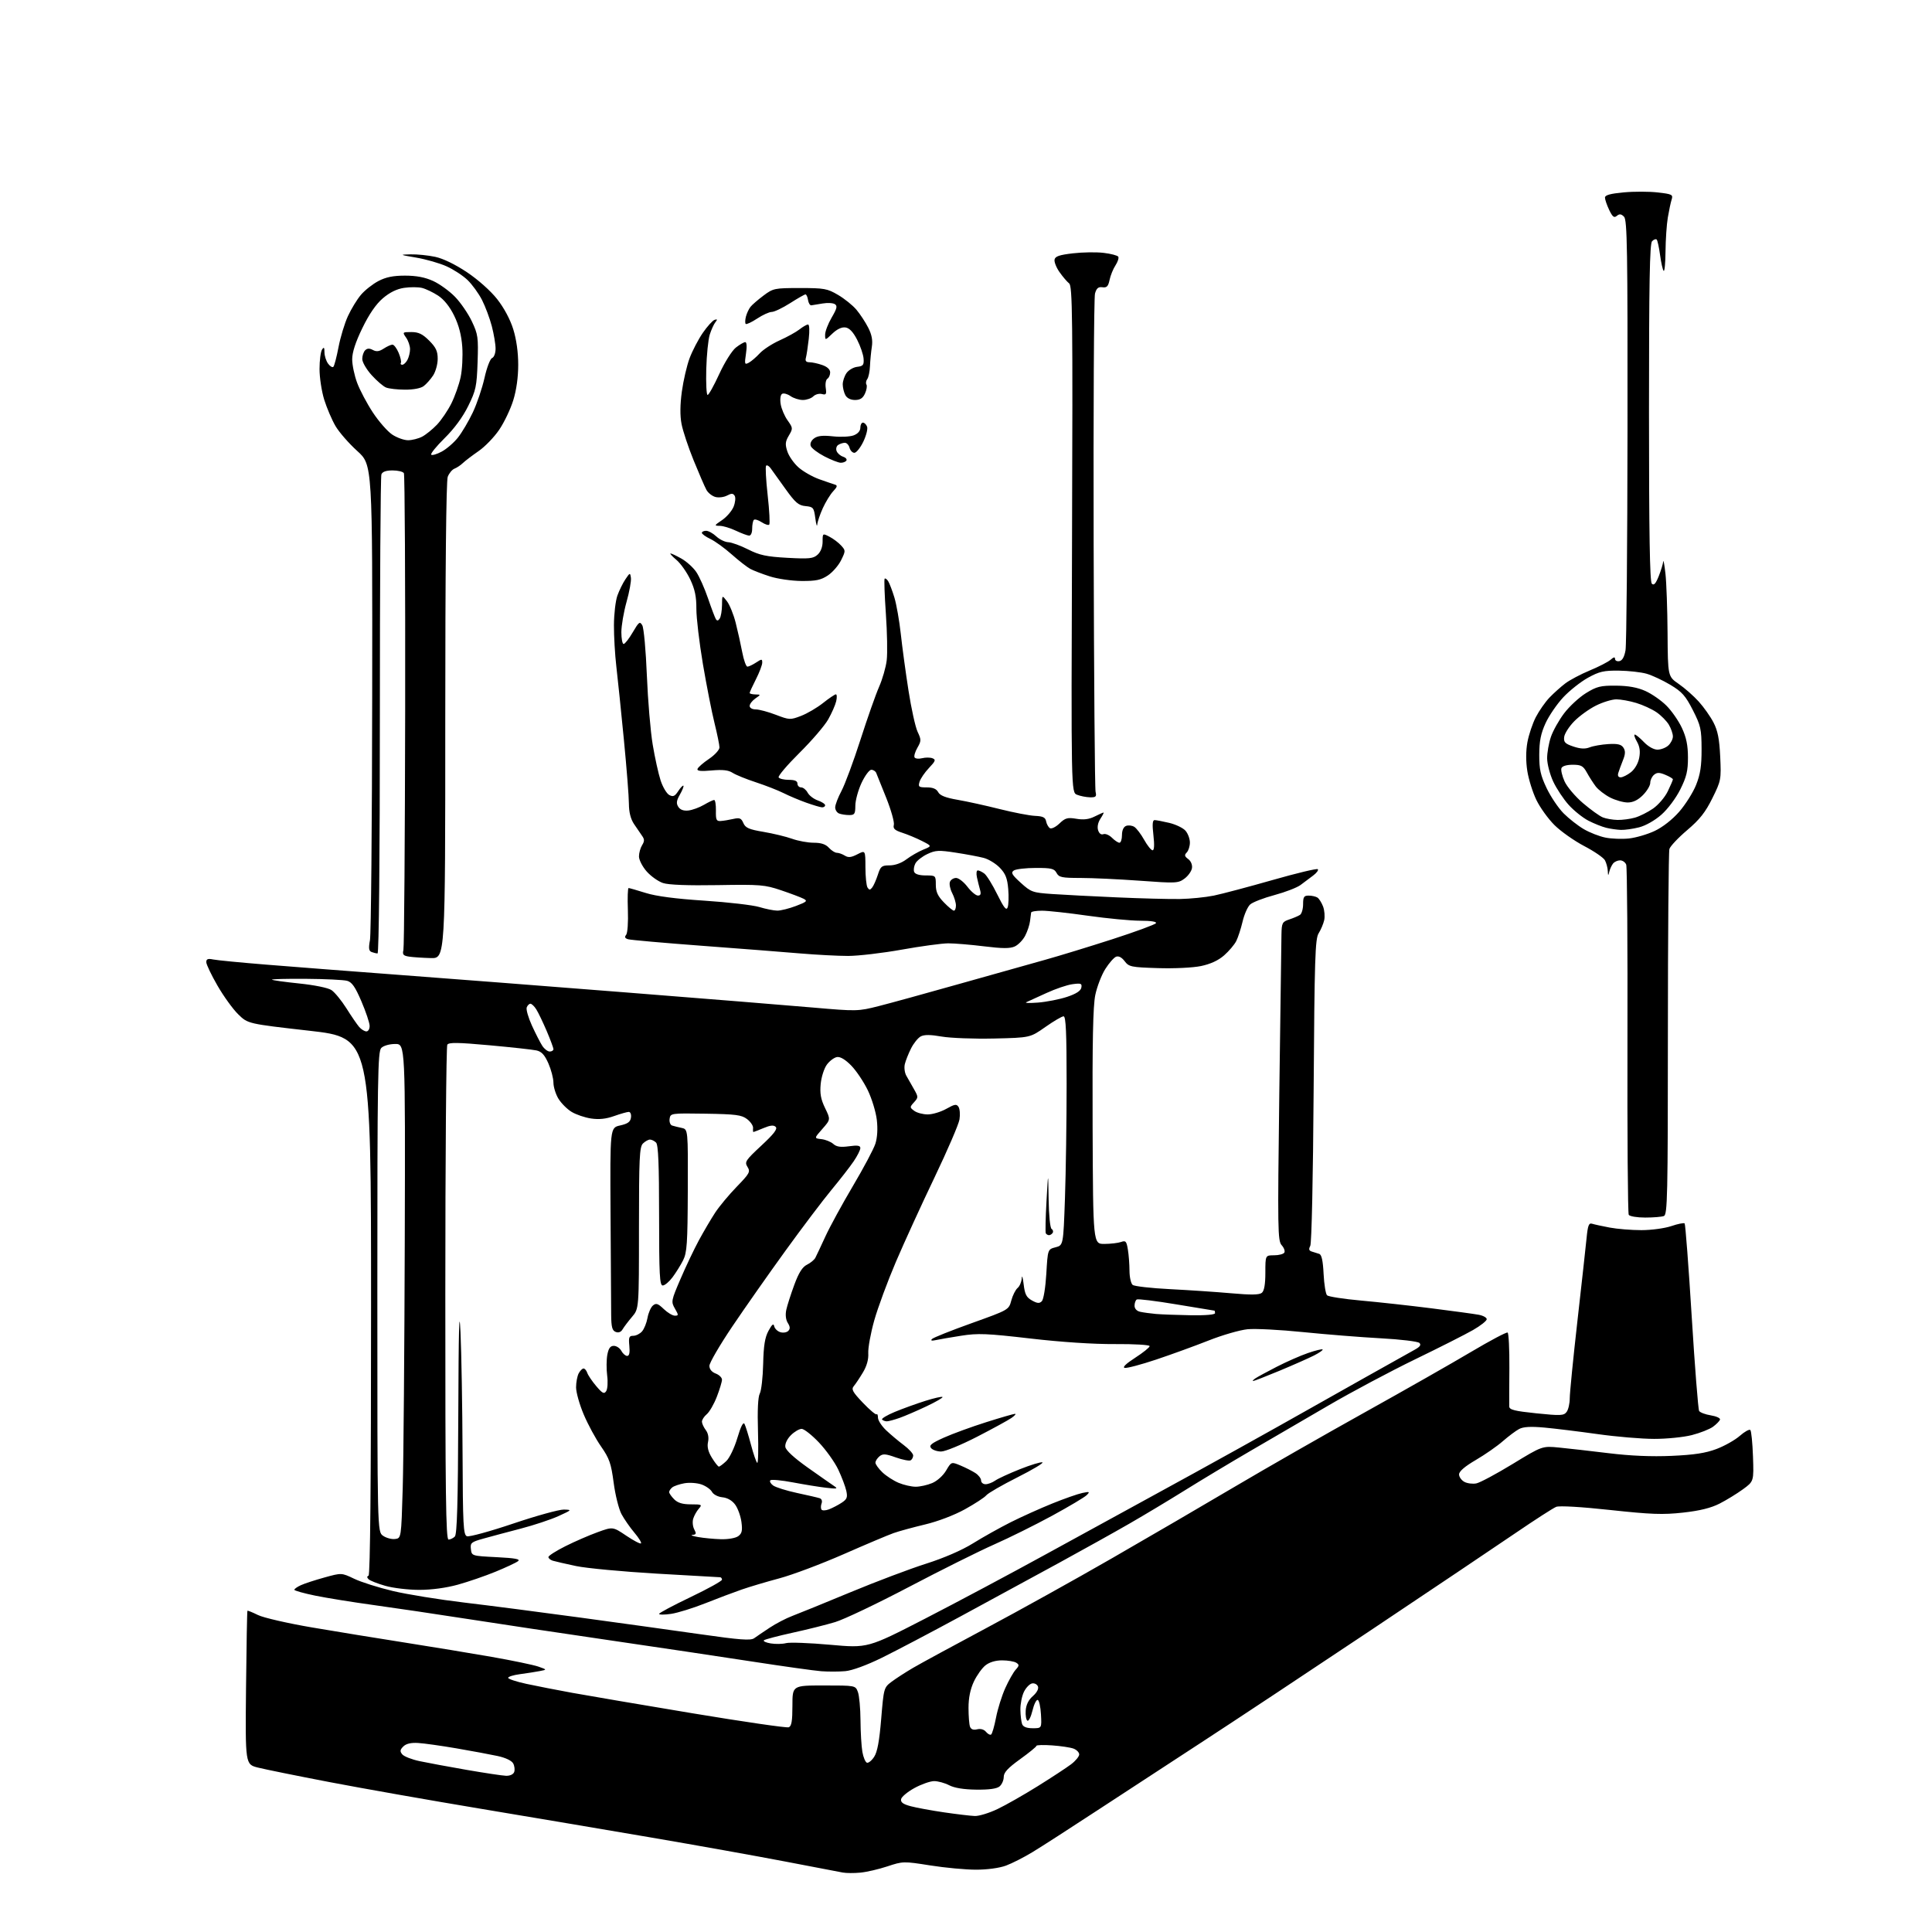 <?xml version="1.0" encoding="UTF-8" standalone="no"?>
<svg 
  version="1.1" 
  xmlns="http://www.w3.org/2000/svg" 
  xmlns:xlink="http://www.w3.org/1999/xlink" 
  xmlns:svg="http://www.w3.org/2000/svg"
  xmlns:rdf="http://www.w3.org/1999/02/22-rdf-syntax-ns#"
  xmlns:cc="http://creativecommons.org/ns#"
  xmlns:dc="http://purl.org/dc/elements/1.1/"
  viewBox="0 0 768 768"
  width="768"
  height="768"
>
<style>svg {background-color: white; }</style>"
<path stroke="none" fill="black" fill-rule="evenodd" d="M342.00,744.40C339.52,744.64 336.38,744.62 335.00,744.36C333.62,744.10 323.27,742.12 312.00,739.96C300.73,737.80 276.88,733.52 259.00,730.47C241.12,727.41 210.30,722.21 190.50,718.91C170.70,715.61 143.93,710.89 131.00,708.41C118.07,705.93 105.25,703.33 102.50,702.63C97.50,701.36 97.50,701.36 97.80,670.96C97.97,654.24 98.22,640.45 98.36,640.31C98.50,640.17 100.38,640.93 102.55,642.00C104.72,643.07 114.38,645.29 124.00,646.93C133.62,648.57 150.28,651.28 161.00,652.96C171.72,654.64 187.24,657.20 195.48,658.64C203.72,660.09 212.05,661.82 213.98,662.49C217.50,663.72 217.50,663.72 214.50,664.29C212.85,664.61 209.36,665.15 206.75,665.50C204.14,665.84 202.00,666.50 202.00,666.96C202.00,667.42 205.26,668.50 209.25,669.36C213.24,670.22 221.45,671.83 227.50,672.93C233.55,674.03 255.06,677.69 275.29,681.06C295.53,684.42 312.74,686.93 313.54,686.62C314.65,686.20 315.00,684.14 315.00,678.03C315.00,670.00 315.00,670.00 327.52,670.00C340.05,670.00 340.05,670.00 341.02,672.57C341.56,673.98 342.03,679.04 342.06,683.82C342.09,688.59 342.43,694.26 342.81,696.42C343.19,698.57 344.01,700.50 344.61,700.70C345.22,700.91 346.52,699.86 347.49,698.37C348.76,696.44 349.56,692.09 350.29,683.26C351.30,671.06 351.36,670.83 354.41,668.53C356.11,667.25 359.97,664.75 362.99,662.98C366.02,661.21 379.07,654.12 391.99,647.23C404.92,640.34 427.43,627.84 442.00,619.45C456.57,611.06 478.66,598.19 491.07,590.85C503.49,583.51 526.59,570.30 542.40,561.50C558.22,552.70 577.31,541.84 584.83,537.37C592.35,532.91 598.86,529.46 599.30,529.71C599.73,529.97 600.05,536.32 600.00,543.84C599.94,551.35 599.92,558.22 599.95,559.10C599.99,560.40 602.05,560.92 610.75,561.82C620.39,562.81 621.63,562.75 622.75,561.27C623.44,560.36 624.00,557.92 624.00,555.85C624.00,553.78 625.36,540.03 627.03,525.29C628.70,510.56 630.34,495.68 630.68,492.23C631.18,487.09 631.58,486.05 632.90,486.46C633.78,486.74 636.92,487.42 639.89,487.98C642.85,488.54 648.51,489.00 652.46,489.00C656.44,489.00 661.75,488.28 664.38,487.39C666.98,486.50 669.36,486.03 669.67,486.33C669.97,486.64 671.24,503.29 672.48,523.33C673.72,543.37 675.05,560.27 675.43,560.88C675.81,561.49 677.91,562.28 680.10,562.63C682.29,562.98 683.92,563.74 683.73,564.32C683.53,564.90 682.28,566.18 680.94,567.16C679.60,568.14 675.82,569.63 672.54,570.47C669.26,571.31 662.51,571.99 657.54,571.98C652.57,571.98 642.42,571.12 635.00,570.07C627.58,569.03 618.07,567.86 613.88,567.48C608.49,566.99 605.56,567.16 603.88,568.05C602.57,568.74 599.65,570.93 597.39,572.90C595.13,574.88 590.29,578.25 586.64,580.38C582.28,582.93 580.00,584.89 580.00,586.10C580.00,587.10 580.95,588.44 582.12,589.07C583.29,589.69 585.43,589.96 586.87,589.67C588.32,589.39 594.80,585.91 601.29,581.96C613.07,574.77 613.07,574.77 619.79,575.43C623.48,575.79 632.35,576.80 639.50,577.67C648.15,578.73 656.51,579.08 664.50,578.73C673.44,578.33 677.99,577.64 682.33,576.00C685.54,574.79 689.72,572.43 691.62,570.76C693.51,569.10 695.39,568.06 695.78,568.45C696.18,568.84 696.65,573.59 696.84,579.01C697.18,588.85 697.18,588.85 692.84,592.02C690.45,593.76 686.28,596.32 683.57,597.70C680.14,599.45 675.70,600.55 669.07,601.28C661.02,602.17 656.42,602.01 640.12,600.25C628.52,598.99 619.88,598.49 618.62,598.99C617.45,599.45 610.20,604.12 602.50,609.37C594.80,614.62 568.70,632.15 544.50,648.32C520.30,664.48 490.60,684.15 478.50,692.03C466.40,699.90 447.50,712.24 436.50,719.46C425.50,726.68 413.74,734.25 410.36,736.29C406.98,738.34 402.26,740.74 399.86,741.62C397.29,742.57 392.43,743.23 388.00,743.23C383.88,743.23 375.67,742.47 369.76,741.53C359.21,739.86 358.90,739.87 352.76,741.91C349.32,743.05 344.48,744.17 342.00,744.40zM387.50,721.89C389.15,721.95 393.20,720.71 396.50,719.14C399.80,717.57 407.00,713.47 412.50,710.04C418.00,706.61 423.96,702.70 425.75,701.35C427.54,700.00 429.00,698.23 429.00,697.42C429.00,696.61 427.99,695.57 426.75,695.10C425.51,694.64 421.69,694.06 418.25,693.82C414.81,693.57 412.00,693.66 412.00,694.00C412.00,694.35 409.07,696.74 405.50,699.31C400.63,702.82 399.00,704.59 399.00,706.37C399.00,707.68 398.25,709.37 397.34,710.13C396.24,711.05 393.17,711.47 388.09,711.41C383.12,711.35 379.40,710.75 377.30,709.66C375.54,708.75 372.84,708.01 371.30,708.02C369.76,708.04 366.26,709.27 363.51,710.77C360.77,712.27 358.38,714.26 358.20,715.19C357.96,716.44 358.97,717.18 361.98,717.99C364.24,718.60 370.23,719.70 375.29,720.44C380.36,721.18 385.85,721.83 387.50,721.89zM201.14,705.90C202.69,705.96 204.04,705.35 204.39,704.43C204.72,703.56 204.55,702.03 204.01,701.01C203.40,699.88 201.00,698.73 197.76,698.03C194.87,697.41 187.53,696.04 181.46,695.00C175.39,693.96 168.52,692.99 166.19,692.86C163.34,692.69 161.43,693.14 160.32,694.25C158.99,695.58 158.91,696.19 159.91,697.39C160.60,698.22 163.71,699.43 166.83,700.09C169.95,700.75 178.35,702.31 185.50,703.55C192.65,704.79 199.69,705.85 201.14,705.90zM393.98,689.51C394.39,689.26 395.27,686.23 395.94,682.77C396.60,679.32 398.26,674.04 399.62,671.03C400.98,668.02 402.84,664.73 403.76,663.72C405.20,662.13 405.22,661.75 403.96,660.95C403.16,660.45 400.65,660.02 398.38,660.02C395.78,660.01 393.35,660.73 391.76,661.98C390.37,663.07 388.29,665.99 387.12,668.47C385.71,671.48 385.00,674.95 385.00,678.91C385.00,682.17 385.27,685.55 385.60,686.41C386.01,687.46 386.95,687.80 388.43,687.43C389.79,687.09 391.15,687.47 391.94,688.42C392.65,689.28 393.56,689.77 393.98,689.51zM410.52,687.00C414.10,687.00 414.10,687.00 413.80,681.49C413.63,678.46 413.05,675.87 412.50,675.74C411.95,675.61 411.01,677.52 410.42,680.00C409.82,682.48 408.92,684.27 408.42,684.00C407.91,683.73 407.60,681.92 407.73,680.00C407.89,677.67 408.84,675.74 410.58,674.22C412.17,672.83 412.96,671.33 412.60,670.39C412.27,669.55 411.22,669.00 410.26,669.19C409.30,669.37 407.85,670.87 407.04,672.51C406.23,674.16 405.59,677.35 405.62,679.62C405.66,681.88 405.97,684.47 406.31,685.37C406.73,686.46 408.13,687.00 410.52,687.00zM336.00,664.31C333.52,664.53 329.25,664.54 326.50,664.34C323.75,664.13 311.38,662.40 299.00,660.49C286.62,658.58 261.03,654.76 242.12,652.00C223.21,649.24 197.78,645.43 185.62,643.53C173.45,641.64 156.75,639.16 148.50,638.03C140.25,636.90 129.79,635.21 125.25,634.28C120.71,633.35 117.00,632.30 117.00,631.96C117.00,631.61 118.17,630.79 119.60,630.14C121.03,629.48 125.26,628.10 128.99,627.07C135.78,625.19 135.78,625.19 140.81,627.59C143.57,628.92 150.48,631.10 156.17,632.45C161.85,633.80 174.60,635.86 184.50,637.04C194.40,638.21 215.10,640.89 230.50,642.99C245.90,645.08 267.40,648.07 278.29,649.62C294.22,651.90 298.40,652.21 299.79,651.22C300.73,650.54 303.52,648.65 306.00,647.01C308.48,645.37 312.52,643.27 315.00,642.34C317.48,641.41 327.82,637.20 338.00,632.97C348.18,628.74 361.71,623.63 368.08,621.61C375.28,619.32 382.34,616.26 386.77,613.51C390.68,611.07 397.43,607.30 401.77,605.11C406.11,602.93 413.56,599.58 418.32,597.66C423.09,595.73 428.45,593.85 430.24,593.48C433.15,592.87 433.34,592.96 432.00,594.32C431.18,595.16 424.99,598.84 418.26,602.51C411.53,606.17 401.12,611.34 395.11,613.99C389.11,616.65 373.92,624.22 361.35,630.82C348.78,637.43 335.57,643.72 332.00,644.80C328.43,645.88 320.77,647.79 315.00,649.05C309.23,650.32 304.14,651.66 303.69,652.03C303.25,652.41 304.46,652.97 306.39,653.29C308.31,653.60 311.05,653.55 312.47,653.17C313.89,652.79 321.78,653.08 330.00,653.82C344.95,655.16 344.95,655.16 367.73,643.44C380.25,637.00 401.75,625.54 415.50,617.99C429.25,610.45 448.15,600.10 457.50,595.00C466.85,589.91 482.60,581.24 492.50,575.73C502.40,570.23 514.10,563.68 518.50,561.18C522.90,558.68 533.92,552.47 543.00,547.38C552.08,542.28 560.81,537.40 562.41,536.51C564.48,535.37 565.01,534.61 564.24,533.84C563.65,533.25 556.71,532.41 548.83,531.99C540.95,531.56 527.08,530.45 518.00,529.53C508.93,528.60 499.00,528.09 495.95,528.39C492.89,528.69 485.92,530.70 480.45,532.87C474.98,535.03 465.60,538.44 459.60,540.45C453.61,542.45 447.98,543.94 447.10,543.76C446.08,543.55 447.60,542.08 451.25,539.73C454.41,537.69 457.00,535.61 457.00,535.11C457.00,534.60 450.95,534.24 443.25,534.29C434.73,534.35 421.93,533.51 409.60,532.08C392.27,530.07 388.71,529.93 382.10,530.97C377.92,531.62 373.38,532.41 372.00,532.71C370.33,533.07 369.83,532.92 370.50,532.26C371.05,531.71 378.14,528.88 386.25,525.98C401.01,520.69 401.01,520.69 402.01,516.96C402.56,514.91 403.69,512.68 404.51,511.99C405.33,511.31 406.07,509.57 406.16,508.13C406.24,506.68 406.58,507.74 406.91,510.47C407.39,514.52 408.00,515.72 410.21,516.95C412.34,518.14 413.19,518.21 414.14,517.26C414.83,516.57 415.60,511.85 415.93,506.33C416.50,496.62 416.50,496.62 419.59,495.82C422.68,495.02 422.68,495.02 423.34,476.26C423.70,465.94 424.00,445.46 424.00,430.75C424.00,410.53 423.71,404.00 422.79,404.00C422.13,404.00 418.87,405.91 415.54,408.25C409.50,412.50 409.50,412.50 395.10,412.83C387.18,413.01 377.84,412.65 374.34,412.05C369.83,411.26 367.41,411.25 365.99,412.00C364.90,412.59 363.17,414.74 362.15,416.78C361.12,418.83 360.01,421.63 359.68,423.01C359.35,424.40 359.62,426.48 360.29,427.63C360.96,428.79 362.32,431.19 363.32,432.96C365.08,436.07 365.08,436.25 363.34,438.18C361.59,440.11 361.59,440.23 363.45,441.59C364.51,442.37 366.92,443.00 368.80,443.00C370.69,443.00 374.00,442.00 376.17,440.78C379.54,438.89 380.25,438.78 381.04,440.03C381.55,440.84 381.72,443.07 381.41,445.00C381.10,446.93 376.64,457.27 371.51,468.00C366.37,478.73 359.46,493.83 356.15,501.56C352.85,509.29 348.97,519.78 347.53,524.88C346.10,529.98 345.03,535.84 345.15,537.91C345.30,540.38 344.57,543.00 343.02,545.58C341.73,547.74 340.10,550.18 339.40,551.00C338.34,552.27 338.92,553.33 343.02,557.63C345.71,560.45 348.16,562.51 348.45,562.21C348.75,561.91 349.00,562.53 349.01,563.58C349.02,564.64 350.48,566.88 352.26,568.57C354.04,570.26 357.19,572.90 359.25,574.44C361.31,575.98 363.00,577.83 363.00,578.56C363.00,579.29 362.56,580.15 362.02,580.49C361.48,580.82 358.82,580.31 356.11,579.35C352.00,577.88 350.93,577.82 349.59,578.92C348.72,579.65 348.00,580.78 348.00,581.44C348.00,582.09 349.24,583.81 350.75,585.26C352.26,586.71 355.17,588.59 357.22,589.45C359.26,590.30 362.31,591.00 364.00,591.00C365.69,591.00 368.63,590.35 370.54,589.55C372.53,588.72 374.90,586.59 376.09,584.57C378.17,581.04 378.17,581.04 381.84,582.57C383.85,583.41 386.51,584.76 387.75,585.57C388.99,586.38 390.00,587.71 390.00,588.52C390.00,589.34 390.80,590.00 391.78,590.00C392.76,590.00 394.49,589.35 395.62,588.55C396.76,587.75 401.20,585.71 405.48,584.01C409.75,582.31 413.76,581.09 414.38,581.31C415.00,581.52 410.53,584.20 404.45,587.26C398.37,590.32 392.80,593.53 392.08,594.40C391.36,595.28 387.51,597.78 383.54,599.98C379.30,602.32 372.78,604.80 367.72,606.00C362.99,607.13 357.37,608.66 355.23,609.42C353.09,610.17 344.13,613.96 335.32,617.83C326.50,621.70 315.06,626.00 309.90,627.39C304.73,628.77 297.94,630.79 294.81,631.88C291.68,632.96 285.16,635.42 280.31,637.35C275.47,639.27 269.36,641.16 266.75,641.54C264.14,641.92 262.00,641.92 262.00,641.54C262.00,641.17 267.62,638.17 274.50,634.88C281.38,631.59 287.00,628.48 287.00,627.95C287.00,627.43 286.66,626.99 286.25,626.98C285.84,626.97 274.48,626.32 261.00,625.54C247.53,624.75 233.12,623.40 229.00,622.53C224.88,621.66 220.71,620.70 219.75,620.41C218.79,620.11 218.00,619.45 218.00,618.95C218.00,618.44 221.04,616.50 224.75,614.64C228.46,612.78 234.23,610.27 237.56,609.07C243.61,606.87 243.61,606.87 248.95,610.46C251.88,612.44 254.52,613.81 254.81,613.52C255.10,613.23 253.92,611.31 252.17,609.25C250.43,607.19 248.13,603.88 247.06,601.90C245.99,599.92 244.58,594.30 243.94,589.40C242.92,581.70 242.24,579.76 238.93,575.00C236.82,571.98 233.72,566.26 232.05,562.30C230.37,558.35 229.00,553.48 229.00,551.49C229.00,549.50 229.47,547.00 230.04,545.93C230.60,544.87 231.47,544.00 231.97,544.00C232.46,544.00 233.13,544.79 233.45,545.75C233.78,546.71 235.38,549.08 237.01,551.00C239.48,553.91 240.14,554.25 240.97,553.00C241.52,552.17 241.70,549.39 241.36,546.80C241.03,544.22 241.06,540.51 241.42,538.55C241.91,535.95 242.60,535.00 244.01,535.00C245.07,535.00 246.41,535.90 247.00,537.00C247.59,538.10 248.63,539.00 249.31,539.00C250.16,539.00 250.43,537.72 250.17,535.00C249.84,531.57 250.07,531.00 251.74,531.00C252.81,531.00 254.38,530.21 255.22,529.25C256.06,528.29 257.04,525.86 257.40,523.85C257.76,521.84 258.73,519.64 259.56,518.95C260.81,517.91 261.55,518.15 263.84,520.35C265.36,521.81 267.35,523.00 268.26,523.00C269.78,523.00 269.79,522.79 268.29,520.18C266.72,517.45 266.80,517.04 270.50,508.43C272.60,503.52 275.91,496.57 277.84,493.00C279.78,489.43 282.69,484.48 284.32,482.00C285.95,479.52 289.79,474.91 292.87,471.74C298.00,466.45 298.35,465.80 297.14,463.86C295.92,461.90 296.33,461.27 302.64,455.40C307.61,450.79 309.17,448.77 308.36,447.96C307.56,447.16 306.24,447.29 303.51,448.43C301.44,449.29 299.64,450.00 299.49,450.00C299.34,450.00 299.28,449.28 299.36,448.39C299.44,447.51 298.36,445.91 296.96,444.85C294.78,443.19 292.50,442.90 280.46,442.71C266.66,442.50 266.50,442.53 266.18,444.75C266.00,445.99 266.45,447.19 267.18,447.42C267.91,447.65 269.62,448.08 271.00,448.37C273.50,448.92 273.50,448.92 273.41,473.21C273.33,494.37 273.08,497.95 271.54,501.00C270.56,502.93 268.67,505.96 267.33,507.75C265.99,509.54 264.25,511.00 263.45,511.00C262.22,511.00 262.00,506.81 262.00,483.20C262.00,462.91 261.68,455.08 260.80,454.20C260.14,453.54 259.05,453.00 258.37,453.00C257.70,453.00 256.44,453.71 255.57,454.57C254.21,455.93 254.00,460.39 254.00,488.19C254.00,520.24 254.00,520.24 251.25,523.46C249.74,525.24 248.05,527.47 247.50,528.41C246.85,529.53 245.88,529.90 244.75,529.46C243.36,528.92 242.99,527.54 242.95,522.64C242.92,519.26 242.81,501.15 242.70,482.39C242.50,448.28 242.50,448.28 246.50,447.39C249.55,446.71 250.58,445.97 250.82,444.25C251.00,443.00 250.61,442.00 249.95,442.00C249.30,442.00 246.68,442.74 244.12,443.65C240.89,444.80 238.11,445.09 234.96,444.62C232.47,444.25 228.98,443.06 227.21,441.98C225.43,440.90 223.09,438.55 221.99,436.76C220.90,434.97 220.01,432.09 220.00,430.38C220.00,428.66 219.09,425.21 217.99,422.70C216.48,419.30 215.28,418.00 213.24,417.56C211.73,417.23 203.32,416.31 194.54,415.51C182.01,414.37 178.42,414.32 177.81,415.28C177.38,415.95 177.02,460.49 177.02,514.25C177.00,593.80 177.24,612.00 178.30,612.00C179.01,612.00 180.14,611.46 180.80,610.80C181.69,609.91 182.05,597.50 182.18,562.05C182.30,528.37 182.56,518.88 183.05,529.50C183.43,537.75 183.80,559.25 183.87,577.28C183.99,606.43 184.18,610.13 185.61,610.68C186.50,611.02 194.77,608.76 203.99,605.65C213.21,602.54 222.27,600.04 224.12,600.08C227.44,600.16 227.39,600.21 222.00,602.67C218.97,604.05 212.22,606.29 207.00,607.65C201.78,609.01 195.11,610.79 192.19,611.61C187.30,612.97 186.90,613.31 187.19,615.80C187.50,618.49 187.53,618.50 197.41,619.00C204.87,619.38 206.97,619.77 205.91,620.60C205.14,621.20 201.12,623.08 196.98,624.78C192.85,626.48 186.11,628.79 182.00,629.93C177.37,631.21 171.55,632.00 166.67,632.00C162.35,632.00 156.26,631.28 153.15,630.39C150.04,629.50 147.05,628.32 146.50,627.76C145.83,627.09 145.83,626.62 146.50,626.37C147.16,626.12 147.50,589.50 147.50,519.26C147.50,412.52 147.50,412.52 123.02,409.74C98.54,406.96 98.54,406.96 94.72,403.23C92.61,401.18 88.89,396.03 86.45,391.80C84.00,387.56 82.00,383.36 82.00,382.47C82.00,381.22 82.65,380.97 84.75,381.41C86.26,381.72 95.83,382.65 106.00,383.47C116.17,384.30 139.80,386.12 158.50,387.52C177.20,388.92 217.93,392.06 249.00,394.52C280.07,396.97 313.47,399.67 323.22,400.52C340.56,402.03 341.11,402.01 349.22,399.96C353.77,398.81 368.30,394.81 381.50,391.08C394.70,387.35 409.97,383.06 415.44,381.54C420.91,380.02 432.92,376.34 442.14,373.37C451.36,370.39 459.18,367.52 459.51,366.98C459.89,366.38 457.50,366.00 453.28,366.00C449.52,366.00 440.16,365.11 432.47,364.02C424.79,362.92 416.59,362.02 414.25,362.02C411.91,362.01 409.95,362.34 409.89,362.75C409.82,363.16 409.63,364.70 409.45,366.17C409.28,367.64 408.41,370.25 407.52,371.97C406.63,373.68 404.77,375.60 403.39,376.23C401.49,377.10 398.50,377.08 391.19,376.18C385.86,375.52 379.45,374.99 376.95,374.99C374.44,375.00 366.12,376.12 358.45,377.50C350.78,378.87 341.20,379.99 337.17,380.00C333.14,380.00 324.59,379.55 318.17,379.01C311.75,378.46 294.12,377.09 279.00,375.96C263.88,374.83 250.69,373.66 249.70,373.37C248.41,372.99 248.19,372.48 248.90,371.62C249.47,370.93 249.77,366.59 249.59,361.70C249.41,356.92 249.55,353.01 249.88,353.01C250.22,353.02 253.29,353.90 256.70,354.97C260.83,356.27 268.62,357.29 280.04,358.03C289.46,358.65 299.27,359.79 301.84,360.56C304.40,361.34 307.62,361.98 309.00,361.99C310.38,361.99 313.72,361.16 316.42,360.13C320.73,358.49 321.11,358.13 319.42,357.26C318.37,356.72 314.35,355.20 310.50,353.90C303.98,351.70 302.25,351.56 285.26,351.85C273.45,352.05 265.80,351.76 263.56,351.02C261.66,350.39 258.73,348.31 257.05,346.40C255.37,344.49 254.00,341.81 254.00,340.45C254.00,339.09 254.56,337.08 255.24,335.98C256.23,334.39 256.23,333.64 255.23,332.25C254.54,331.29 253.08,329.15 251.99,327.50C250.68,325.52 250.01,322.80 250.00,319.50C250.00,316.75 249.10,305.27 248.00,294.00C246.91,282.73 245.56,269.68 245.01,265.00C244.46,260.32 244.03,252.90 244.05,248.50C244.07,244.10 244.69,238.82 245.42,236.76C246.16,234.70 247.59,231.78 248.62,230.26C250.42,227.59 250.49,227.57 250.80,229.71C250.98,230.92 250.20,235.23 249.06,239.27C247.93,243.32 247.00,248.74 247.00,251.31C247.00,253.89 247.41,256.00 247.90,256.00C248.40,256.00 250.04,253.91 251.53,251.35C253.99,247.15 254.36,246.89 255.33,248.60C255.93,249.65 256.74,258.60 257.14,268.50C257.54,278.40 258.58,290.77 259.46,296.00C260.33,301.23 261.75,307.64 262.61,310.26C263.47,312.88 265.01,315.47 266.05,316.03C267.57,316.84 268.25,316.55 269.60,314.49C270.52,313.08 271.45,312.12 271.67,312.33C271.88,312.55 271.26,314.13 270.28,315.85C268.89,318.28 268.75,319.35 269.64,320.73C270.39,321.90 271.74,322.39 273.64,322.19C275.21,322.01 277.99,321.00 279.81,319.94C281.63,318.87 283.46,318.00 283.89,318.00C284.32,318.00 284.63,319.91 284.59,322.25C284.51,325.91 284.78,326.48 286.50,326.36C287.60,326.29 289.85,325.92 291.50,325.54C294.02,324.97 294.66,325.23 295.50,327.18C296.32,329.09 297.73,329.71 303.50,330.68C307.35,331.33 312.47,332.57 314.88,333.43C317.28,334.29 321.15,335.00 323.47,335.00C326.42,335.00 328.23,335.60 329.50,337.00C330.50,338.10 331.92,339.00 332.67,339.00C333.42,339.00 334.84,339.51 335.83,340.12C337.21,340.99 338.35,340.87 340.81,339.60C344.00,337.95 344.00,337.95 344.02,344.72C344.02,348.45 344.40,352.08 344.85,352.80C345.53,353.86 345.86,353.86 346.71,352.80C347.28,352.08 348.28,349.81 348.95,347.75C350.04,344.36 350.49,344.00 353.64,344.00C355.78,344.00 358.37,343.07 360.32,341.59C362.07,340.27 365.07,338.54 367.00,337.75C370.50,336.33 370.50,336.33 366.50,334.30C364.30,333.18 360.77,331.71 358.66,331.03C355.65,330.05 354.93,329.38 355.32,327.90C355.59,326.86 354.24,322.07 352.33,317.25C350.41,312.44 348.60,307.94 348.31,307.25C348.02,306.56 347.14,306.00 346.35,306.00C345.56,306.00 343.81,308.36 342.46,311.25C341.12,314.14 340.02,318.19 340.01,320.25C340.00,323.55 339.71,324.00 337.58,324.00C336.25,324.00 334.45,323.73 333.58,323.39C332.71,323.06 332.00,321.96 332.00,320.95C332.00,319.93 333.13,316.97 334.52,314.37C335.90,311.76 339.29,302.63 342.04,294.07C344.79,285.50 348.13,276.02 349.46,273.00C350.79,269.98 352.15,265.25 352.48,262.50C352.82,259.75 352.67,251.43 352.15,244.00C351.63,236.57 351.41,230.29 351.66,230.03C351.91,229.77 352.54,230.22 353.06,231.03C353.58,231.84 354.69,234.75 355.53,237.50C356.36,240.25 357.51,246.78 358.08,252.00C358.65,257.23 360.02,267.35 361.14,274.50C362.25,281.65 363.88,289.03 364.76,290.90C366.24,294.03 366.24,294.52 364.68,297.24C363.75,298.85 363.25,300.59 363.56,301.09C363.87,301.60 365.22,301.73 366.56,301.40C367.90,301.06 369.75,301.07 370.66,301.42C372.09,301.97 371.89,302.53 369.28,305.28C367.60,307.05 365.92,309.51 365.54,310.75C364.93,312.79 365.20,313.00 368.40,313.00C370.84,313.00 372.24,313.58 372.94,314.89C373.66,316.24 375.90,317.12 380.73,317.95C384.45,318.59 391.97,320.25 397.44,321.63C402.91,323.00 409.21,324.22 411.43,324.32C414.60,324.46 415.56,324.93 415.85,326.50C416.06,327.60 416.74,328.82 417.36,329.21C417.97,329.60 419.68,328.76 421.15,327.35C423.46,325.14 424.37,324.89 427.89,325.48C430.75,325.97 432.90,325.70 435.13,324.58C436.88,323.71 438.47,323.00 438.68,323.00C438.88,323.00 438.32,324.10 437.44,325.45C436.46,326.94 436.10,328.73 436.51,330.02C436.92,331.33 437.73,331.93 438.61,331.60C439.40,331.29 440.94,331.94 442.02,333.02C443.11,334.11 444.45,335.00 445.00,335.00C445.55,335.00 446.00,333.64 446.00,331.97C446.00,330.08 446.62,328.70 447.64,328.31C448.54,327.96 450.00,328.13 450.89,328.68C451.77,329.23 453.55,331.55 454.82,333.84C456.10,336.13 457.61,338.00 458.17,338.00C458.83,338.00 458.95,335.88 458.50,332.00C458.00,327.73 458.14,326.00 458.96,326.00C459.59,326.00 462.23,326.50 464.81,327.11C467.39,327.73 470.29,329.12 471.25,330.22C472.21,331.32 473.00,333.43 473.00,334.91C473.00,336.39 472.44,338.17 471.75,338.87C470.75,339.88 470.86,340.40 472.33,341.49C473.40,342.28 474.02,343.76 473.83,345.07C473.65,346.30 472.32,348.18 470.87,349.25C468.37,351.11 467.51,351.16 453.10,350.10C444.77,349.50 434.16,349.00 429.51,349.00C422.09,349.00 420.94,348.76 420.00,347.00C419.08,345.28 417.92,345.00 411.71,345.02C407.75,345.02 403.82,345.49 403.00,346.04C401.76,346.89 402.23,347.72 405.78,350.94C409.85,354.63 410.47,354.85 418.28,355.39C422.80,355.70 434.38,356.30 444.00,356.72C453.62,357.15 464.88,357.44 469.00,357.37C473.12,357.30 479.20,356.69 482.50,356.02C485.80,355.34 496.31,352.55 505.85,349.83C515.39,347.10 523.49,345.16 523.85,345.52C524.21,345.88 523.38,347.01 522.00,348.04C520.62,349.07 518.38,350.76 517.00,351.79C515.62,352.83 510.96,354.63 506.63,355.80C502.29,356.96 497.94,358.65 496.96,359.54C495.97,360.43 494.61,363.49 493.95,366.33C493.28,369.17 492.14,372.67 491.42,374.10C490.69,375.53 488.53,378.08 486.61,379.77C484.30,381.80 481.19,383.23 477.41,384.02C474.17,384.69 466.75,385.05 460.28,384.84C449.62,384.51 448.75,384.32 447.06,382.08C445.93,380.58 444.67,379.91 443.67,380.30C442.80,380.63 440.86,382.84 439.37,385.20C437.88,387.57 436.09,392.20 435.40,395.50C434.48,399.90 434.20,413.93 434.33,448.00C434.52,494.50 434.52,494.50 439.01,494.48C441.48,494.47 444.45,494.12 445.62,493.71C447.48,493.04 447.81,493.41 448.35,496.73C448.70,498.80 448.98,502.58 448.99,505.13C449.00,507.67 449.56,510.21 450.25,510.77C450.94,511.32 457.57,512.08 465.00,512.45C472.43,512.83 483.39,513.56 489.36,514.09C497.34,514.80 500.59,514.75 501.61,513.91C502.55,513.13 503.00,510.52 503.00,505.88C503.00,499.00 503.00,499.00 506.44,499.00C508.33,499.00 510.18,498.52 510.54,497.94C510.90,497.35 510.43,496.03 509.49,494.99C507.91,493.25 507.85,488.93 508.54,434.81C508.95,402.74 509.34,374.25 509.40,371.50C509.49,366.87 509.72,366.43 512.50,365.50C514.15,364.95 516.06,364.14 516.75,363.69C517.44,363.25 518.00,361.33 518.00,359.44C518.00,356.53 518.35,356.00 520.25,356.02C521.49,356.02 523.03,356.37 523.69,356.79C524.34,357.20 525.35,358.80 525.94,360.34C526.52,361.88 526.72,364.35 526.38,365.82C526.04,367.29 525.05,369.62 524.18,371.00C522.79,373.19 522.54,380.90 522.19,433.50C521.96,468.20 521.40,494.24 520.85,495.26C520.16,496.56 520.32,497.16 521.46,497.51C522.31,497.78 523.62,498.19 524.39,498.43C525.36,498.72 525.89,501.09 526.15,506.39C526.36,510.54 526.98,514.37 527.52,514.90C528.06,515.43 534.12,516.37 541.00,516.99C547.88,517.61 560.48,518.99 569.00,520.07C577.52,521.15 585.96,522.30 587.75,522.63C589.54,522.95 591.00,523.75 591.00,524.40C591.00,525.05 588.55,526.99 585.55,528.71C582.56,530.43 572.19,535.68 562.50,540.37C552.82,545.07 537.38,553.28 528.20,558.63C519.01,563.97 504.98,572.15 497.00,576.80C489.02,581.45 477.32,588.49 471.00,592.43C464.68,596.37 454.77,602.32 449.00,605.64C443.23,608.97 430.62,615.99 421.00,621.25C411.38,626.50 393.82,636.04 382.00,642.45C370.18,648.86 356.00,656.31 350.50,659.01C344.47,661.97 338.71,664.07 336.00,664.31zM157.00,611.78C159.50,611.50 159.50,611.50 160.09,591.50C160.41,580.50 160.77,536.29 160.90,493.25C161.12,415.00 161.12,415.00 157.13,415.00C154.84,415.00 152.47,415.67 151.57,416.57C150.16,417.98 150.00,428.15 150.00,513.51C150.00,608.89 150.00,608.89 152.25,610.48C153.49,611.35 155.62,611.94 157.00,611.78zM286.56,611.86C289.44,611.94 292.41,611.42 293.46,610.65C294.94,609.57 295.19,608.46 294.73,604.99C294.41,602.62 293.28,599.51 292.22,598.09C291.02,596.46 289.13,595.38 287.15,595.19C285.37,595.01 283.58,594.08 283.02,593.04C282.48,592.03 280.60,590.71 278.84,590.09C277.08,589.48 274.03,589.27 272.07,589.62C270.11,589.97 267.94,590.71 267.25,591.25C266.56,591.80 266.00,592.64 266.00,593.12C266.00,593.61 266.90,594.90 268.00,596.00C269.43,597.43 271.33,598.00 274.65,598.00C279.01,598.00 279.21,598.11 277.77,599.75C276.93,600.71 275.93,602.50 275.56,603.71C275.19,604.93 275.38,606.84 275.98,607.96C276.88,609.65 276.76,610.02 275.29,610.14C274.30,610.22 275.30,610.61 277.50,611.00C279.70,611.39 283.78,611.78 286.56,611.86zM329.53,599.99C330.88,599.47 333.14,598.30 334.54,597.38C336.70,595.97 336.99,595.22 336.41,592.60C336.04,590.90 334.60,587.11 333.22,584.18C331.84,581.26 328.39,576.42 325.56,573.43C322.74,570.45 319.63,568.00 318.67,568.00C317.70,568.00 315.77,569.13 314.39,570.52C312.90,572.01 312.00,573.91 312.18,575.17C312.38,576.52 315.64,579.52 321.11,583.40C325.85,586.75 330.57,590.06 331.61,590.75C333.20,591.80 332.72,591.91 328.50,591.42C325.75,591.11 319.78,590.14 315.23,589.28C310.67,588.42 306.62,588.04 306.23,588.44C305.83,588.84 306.32,589.76 307.33,590.50C308.33,591.23 312.61,592.57 316.83,593.48C321.05,594.38 325.11,595.32 325.85,595.57C326.62,595.82 326.94,596.70 326.60,597.60C326.27,598.47 326.24,599.57 326.53,600.05C326.84,600.54 328.15,600.51 329.53,599.99zM285.77,583.00C286.10,583.00 287.42,582.02 288.70,580.81C290.00,579.59 291.94,575.55 293.11,571.62C294.49,566.98 295.46,565.10 295.96,566.05C296.38,566.85 297.53,570.56 298.52,574.29C299.51,578.02 300.63,581.27 301.01,581.51C301.39,581.74 301.53,576.11 301.31,568.98C301.05,560.62 301.31,555.29 302.03,553.95C302.64,552.80 303.25,547.51 303.37,542.18C303.54,534.88 304.06,531.64 305.50,529.00C306.89,526.43 307.50,525.95 307.76,527.20C307.96,528.14 309.04,529.20 310.16,529.55C311.28,529.91 312.71,529.69 313.33,529.07C314.16,528.24 314.12,527.42 313.16,525.89C312.36,524.60 312.14,522.64 312.56,520.67C312.94,518.92 314.37,514.46 315.74,510.75C317.52,505.92 318.96,503.64 320.77,502.75C322.17,502.06 323.67,500.82 324.11,500.00C324.54,499.18 326.34,495.35 328.11,491.50C329.88,487.65 334.79,478.65 339.02,471.50C343.26,464.35 347.28,456.78 347.97,454.67C348.75,452.25 348.97,448.74 348.55,445.17C348.19,442.05 346.58,436.77 344.98,433.43C343.37,430.09 340.42,425.68 338.42,423.62C336.10,421.23 334.06,420.00 332.75,420.19C331.62,420.36 329.81,421.70 328.71,423.18C327.61,424.66 326.51,428.09 326.24,430.86C325.87,434.70 326.28,436.94 327.97,440.45C330.19,445.02 330.19,445.02 326.90,448.76C323.60,452.50 323.60,452.50 326.55,452.83C328.17,453.02 330.28,453.87 331.23,454.72C332.52,455.88 334.13,456.12 337.48,455.66C340.90,455.19 342.00,455.36 342.00,456.38C342.00,457.12 340.82,459.47 339.37,461.61C337.92,463.75 333.94,468.88 330.52,473.00C327.11,477.12 318.88,488.00 312.24,497.18C305.60,506.35 296.08,519.91 291.08,527.33C286.09,534.74 282.00,541.76 282.00,542.93C282.00,544.27 282.92,545.40 284.50,546.00C285.88,546.52 287.00,547.62 287.00,548.44C287.00,549.26 286.08,552.31 284.96,555.21C283.84,558.12 282.04,561.25 280.96,562.16C279.88,563.07 279.01,564.42 279.03,565.16C279.05,565.90 279.74,567.39 280.56,568.48C281.51,569.73 281.83,571.48 281.45,573.23C281.03,575.15 281.51,577.09 283.00,579.50C284.19,581.43 285.43,583.00 285.77,583.00zM374.13,577.00C372.54,577.00 370.74,576.39 370.12,575.64C369.21,574.55 370.22,573.73 375.24,571.47C378.68,569.93 386.23,567.17 392.00,565.35C397.77,563.52 402.94,562.03 403.47,562.02C404.01,562.01 403.39,562.74 402.10,563.64C400.81,564.55 394.64,567.92 388.39,571.14C382.13,574.36 375.72,577.00 374.13,577.00zM352.54,565.00C351.88,565.00 351.02,564.69 350.65,564.31C350.27,563.94 352.56,562.55 355.73,561.24C358.90,559.93 364.36,557.96 367.85,556.86C371.34,555.76 374.40,555.07 374.66,555.33C374.92,555.58 372.06,557.25 368.31,559.02C364.57,560.80 359.76,562.87 357.62,563.63C355.49,564.38 353.21,565.00 352.54,565.00zM498.13,548.98C497.79,548.98 498.18,548.51 499.00,547.94C499.82,547.38 503.65,545.30 507.50,543.32C511.35,541.34 516.94,538.88 519.91,537.86C522.89,536.83 525.52,536.19 525.76,536.43C526.00,536.67 524.46,537.75 522.34,538.83C520.21,539.91 514.04,542.64 508.62,544.90C503.20,547.15 498.48,548.99 498.13,548.98zM473.25,522.83C479.20,522.93 483.00,522.61 483.00,522.00C483.00,521.45 482.89,521.00 482.75,521.00C482.61,520.99 475.81,519.87 467.63,518.51C459.46,517.14 452.37,516.27 451.88,516.57C451.40,516.87 451.00,517.98 451.00,519.04C451.00,520.22 451.87,521.16 453.25,521.46C454.49,521.74 457.30,522.12 459.50,522.32C461.70,522.51 467.89,522.74 473.25,522.83zM417.00,491.00C416.51,491.00 415.94,490.66 415.72,490.25C415.50,489.84 415.63,484.10 416.00,477.50C416.67,465.50 416.67,465.50 416.84,476.69C416.93,483.01 417.44,488.16 418.02,488.51C418.58,488.86 418.77,489.56 418.46,490.07C418.14,490.58 417.49,491.00 417.00,491.00zM653.98,484.00C650.75,484.00 647.82,483.51 647.45,482.91C647.08,482.32 646.85,451.14 646.94,413.63C647.03,376.12 646.81,344.66 646.45,343.72C646.08,342.77 644.99,342.00 644.02,342.00C643.04,342.00 641.79,342.56 641.23,343.25C640.67,343.94 639.99,345.40 639.72,346.50C639.29,348.27 639.22,348.23 639.12,346.18C639.05,344.91 638.55,343.02 637.99,341.98C637.44,340.95 633.72,338.40 629.74,336.32C625.76,334.23 620.45,330.49 617.94,328.00C615.43,325.51 612.19,321.01 610.73,317.99C609.27,314.97 607.65,309.79 607.13,306.49C606.53,302.64 606.54,298.52 607.17,295.04C607.72,292.06 609.22,287.57 610.52,285.06C611.82,282.55 614.26,279.06 615.95,277.29C617.64,275.53 620.48,272.99 622.26,271.64C624.04,270.30 628.42,267.98 632.00,266.50C635.58,265.01 639.29,263.10 640.25,262.25C641.46,261.17 642.00,261.07 642.00,261.92C642.00,262.59 642.78,263.00 643.73,262.81C644.88,262.59 645.71,261.12 646.17,258.49C646.56,256.30 646.91,216.95 646.96,171.05C647.03,98.95 646.84,87.41 645.57,86.14C644.45,85.02 643.77,84.94 642.72,85.81C641.63,86.72 641.01,86.24 639.67,83.44C638.75,81.51 638.00,79.31 638.00,78.55C638.00,77.56 640.11,76.97 645.41,76.48C649.48,76.09 655.60,76.11 659.00,76.50C664.73,77.16 665.13,77.37 664.49,79.36C664.12,80.54 663.44,83.75 662.98,86.50C662.52,89.25 662.11,95.29 662.07,99.92C662.03,104.55 661.70,108.03 661.33,107.67C660.97,107.30 660.32,104.48 659.91,101.41C659.49,98.33 658.88,95.55 658.56,95.22C658.23,94.90 657.41,95.19 656.73,95.87C655.78,96.82 655.50,112.30 655.50,164.00C655.50,211.88 655.82,231.22 656.62,232.02C657.44,232.84 658.16,232.05 659.37,229.05C660.26,226.80 661.07,224.18 661.15,223.23C661.24,222.28 661.63,224.43 662.04,228.00C662.44,231.57 662.82,242.24 662.88,251.70C663.00,268.90 663.00,268.90 667.31,271.87C669.68,273.50 673.26,276.65 675.26,278.87C677.27,281.09 679.92,284.84 681.14,287.20C682.83,290.46 683.48,293.75 683.81,300.81C684.23,309.87 684.15,310.32 680.68,317.32C677.93,322.89 675.66,325.77 670.66,330.01C667.10,333.03 663.93,336.40 663.61,337.50C663.29,338.60 663.02,371.74 663.01,411.14C663.00,475.54 662.84,482.85 661.42,483.39C660.55,483.73 657.20,484.00 653.98,484.00zM218.52,418.00C219.34,418.00 220.00,417.58 220.00,417.07C220.00,416.55 218.79,413.29 217.31,409.82C215.82,406.34 213.97,402.49 213.19,401.25C212.41,400.01 211.36,399.00 210.85,399.00C210.35,399.00 209.69,399.66 209.38,400.46C209.07,401.26 210.01,404.53 211.46,407.71C212.92,410.89 214.77,414.51 215.58,415.75C216.39,416.99 217.71,418.00 218.52,418.00zM145.65,410.00C146.40,410.00 146.97,409.00 146.93,407.75C146.89,406.51 145.42,402.14 143.66,398.04C141.21,392.31 139.90,390.42 137.99,389.89C136.62,389.51 129.24,389.15 121.58,389.10C113.93,389.04 107.86,389.20 108.11,389.44C108.35,389.68 113.23,390.36 118.96,390.95C124.98,391.57 130.37,392.67 131.74,393.56C133.03,394.41 135.71,397.67 137.69,400.80C139.66,403.94 141.96,407.29 142.79,408.25C143.63,409.21 144.92,410.00 145.65,410.00zM412.64,398.54C416.02,398.27 421.20,397.25 424.14,396.28C427.76,395.08 429.61,393.89 429.85,392.60C430.16,390.94 429.73,390.77 426.33,391.23C424.20,391.51 419.54,393.10 415.98,394.74C412.41,396.39 408.82,398.02 408.00,398.38C407.18,398.73 409.26,398.80 412.64,398.54zM171.25,380.85C168.09,380.77 164.22,380.51 162.66,380.28C160.32,379.92 159.92,379.47 160.36,377.67C160.66,376.48 160.98,333.57 161.06,282.33C161.14,231.08 160.91,188.67 160.55,188.08C160.18,187.48 158.16,187.00 156.05,187.00C153.47,187.00 152.01,187.52 151.61,188.58C151.27,189.45 151.00,232.65 151.00,284.58C151.00,341.25 150.63,379.00 150.08,379.00C149.58,379.00 148.52,378.75 147.73,378.45C146.61,378.02 146.46,376.95 147.07,373.70C147.49,371.39 147.89,327.93 147.95,277.13C148.07,184.75 148.07,184.75 142.02,179.28C138.69,176.27 134.80,171.81 133.37,169.37C131.94,166.93 129.92,162.20 128.88,158.88C127.85,155.55 127.01,150.05 127.02,146.66C127.02,143.27 127.47,139.82 128.00,139.00C128.76,137.82 128.97,138.04 128.98,140.06C128.99,141.47 129.64,143.49 130.42,144.56C131.20,145.62 132.15,146.19 132.52,145.81C132.90,145.43 133.82,141.91 134.57,137.98C135.32,134.04 137.00,128.50 138.31,125.66C139.61,122.82 141.93,119.02 143.47,117.21C145.00,115.39 148.11,112.94 150.38,111.74C153.38,110.16 156.27,109.57 161.00,109.57C165.49,109.57 168.94,110.22 172.16,111.69C174.72,112.85 178.64,115.69 180.88,117.99C183.11,120.29 186.13,124.69 187.57,127.75C190.01,132.89 190.18,134.13 189.85,143.95C189.52,153.61 189.18,155.20 186.11,161.42C183.97,165.78 180.56,170.41 176.74,174.17C173.45,177.42 171.05,180.38 171.41,180.75C171.78,181.11 173.67,180.56 175.61,179.51C177.55,178.46 180.45,175.96 182.05,173.93C183.65,171.91 186.31,167.41 187.96,163.92C189.61,160.44 191.69,154.27 192.60,150.22C193.50,146.15 194.85,142.61 195.62,142.32C196.39,142.02 197.00,140.39 197.00,138.60C197.00,136.85 196.33,132.84 195.51,129.69C194.69,126.54 192.93,121.84 191.60,119.23C190.27,116.63 187.68,113.06 185.84,111.30C184.00,109.54 180.25,107.09 177.50,105.86C174.75,104.62 169.35,103.07 165.50,102.41C158.80,101.27 158.70,101.21 163.20,101.11C165.79,101.05 170.20,101.49 173.01,102.10C176.16,102.77 181.00,105.12 185.65,108.23C190.01,111.14 195.04,115.63 197.61,118.88C200.33,122.34 202.81,126.95 204.02,130.86C205.28,134.90 206.00,140.05 206.00,145.00C206.00,149.94 205.28,155.11 204.02,159.14C202.94,162.64 200.43,167.90 198.45,170.82C196.47,173.75 192.77,177.58 190.24,179.32C187.71,181.07 184.89,183.21 183.99,184.08C183.09,184.94 181.59,185.94 180.66,186.30C179.73,186.66 178.53,188.11 177.98,189.54C177.36,191.17 177.00,226.99 177.00,286.57C177.00,381.00 177.00,381.00 171.25,380.85zM379.20,362.00C379.64,362.00 380.00,361.08 380.00,359.95C380.00,358.82 379.33,356.60 378.51,355.01C377.69,353.43 377.28,351.42 377.61,350.56C377.94,349.70 379.04,349.00 380.06,349.00C381.07,349.00 383.10,350.57 384.57,352.50C386.04,354.43 387.91,356.00 388.74,356.00C389.81,356.00 390.05,355.37 389.59,353.75C389.24,352.51 388.68,350.26 388.35,348.75C388.02,347.24 388.17,346.00 388.68,346.00C389.20,346.00 390.37,346.56 391.29,347.25C392.21,347.94 394.52,351.65 396.41,355.50C399.06,360.86 400.02,362.08 400.55,360.71C400.93,359.73 401.04,356.46 400.79,353.44C400.43,349.13 399.72,347.32 397.46,344.96C395.88,343.31 392.99,341.54 391.04,341.03C389.09,340.52 384.08,339.58 379.90,338.94C373.18,337.90 371.87,337.97 368.61,339.51C366.59,340.47 364.46,342.14 363.89,343.21C363.32,344.28 363.09,345.80 363.39,346.58C363.74,347.48 365.41,348.00 367.97,348.00C371.95,348.00 372.00,348.04 372.00,351.70C372.00,354.51 372.77,356.20 375.20,358.70C376.95,360.52 378.75,362.00 379.20,362.00zM647.50,333.31C650.25,333.02 654.85,331.68 657.73,330.33C660.90,328.84 664.74,325.84 667.50,322.69C669.99,319.83 673.03,315.02 674.23,312.00C675.91,307.79 676.42,304.46 676.40,297.78C676.38,289.84 676.07,288.45 672.93,282.28C670.02,276.57 668.62,275.00 663.99,272.23C660.97,270.42 656.70,268.43 654.50,267.81C652.30,267.19 647.35,266.64 643.50,266.59C637.54,266.52 635.72,266.94 631.23,269.42C628.33,271.03 623.91,274.53 621.41,277.20C618.91,279.88 615.75,284.50 614.38,287.48C612.50,291.59 611.90,294.59 611.88,300.00C611.86,305.83 612.39,308.21 614.81,313.30C616.44,316.71 619.47,321.21 621.55,323.31C623.64,325.40 627.24,328.23 629.57,329.59C631.89,330.95 635.75,332.47 638.15,332.95C640.54,333.44 644.75,333.60 647.50,333.31zM644.31,329.90C642.76,329.84 640.15,329.47 638.50,329.06C636.85,328.66 633.67,327.39 631.43,326.24C629.19,325.09 625.66,322.26 623.58,319.96C621.51,317.66 618.73,313.47 617.41,310.64C616.10,307.81 615.02,303.67 615.01,301.43C615.00,299.19 615.68,295.36 616.51,292.93C617.34,290.49 619.71,286.26 621.78,283.53C623.85,280.80 627.74,277.20 630.44,275.53C634.73,272.88 636.23,272.51 642.42,272.56C647.31,272.61 650.92,273.26 654.09,274.69C656.61,275.82 660.38,278.44 662.45,280.52C664.53,282.60 667.30,286.59 668.60,289.40C670.34,293.13 670.98,296.27 670.99,301.09C671.00,306.45 670.43,308.82 667.94,313.81C666.20,317.29 662.95,321.64 660.43,323.85C657.83,326.14 654.14,328.23 651.55,328.88C649.11,329.50 645.85,329.95 644.31,329.90zM643.01,325.94C644.94,325.97 648.05,325.56 649.92,325.02C651.79,324.49 655.04,322.86 657.13,321.41C659.22,319.96 661.85,316.88 662.96,314.57C664.08,312.26 665.00,310.12 665.00,309.81C665.00,309.50 663.65,308.68 662.00,308.00C659.61,307.01 658.69,307.01 657.50,308.00C656.67,308.69 656.00,310.12 656.00,311.20C656.00,312.27 654.68,314.47 653.08,316.08C651.10,318.06 649.15,319.00 647.04,319.00C645.32,319.00 642.18,318.11 640.05,317.03C637.93,315.94 635.36,313.96 634.34,312.63C633.33,311.29 631.73,308.80 630.80,307.10C629.34,304.45 628.53,304.00 625.15,304.00C622.78,304.00 621.01,304.53 620.70,305.35C620.41,306.08 620.97,308.45 621.93,310.60C622.90,312.74 626.19,316.64 629.25,319.25C632.31,321.86 635.87,324.42 637.16,324.93C638.45,325.45 641.08,325.90 643.01,325.94zM326.75,320.93C326.06,320.89 323.24,320.05 320.49,319.07C317.73,318.09 313.68,316.38 311.49,315.28C309.29,314.18 304.35,312.24 300.50,310.98C296.65,309.72 292.47,308.02 291.22,307.21C289.56,306.13 287.30,305.88 282.91,306.27C278.59,306.67 277.00,306.49 277.27,305.66C277.48,305.02 279.53,303.23 281.83,301.68C284.12,300.14 286.00,298.08 286.00,297.12C286.00,296.17 285.11,291.81 284.03,287.44C282.94,283.07 280.87,272.52 279.42,264.00C277.98,255.47 276.81,245.59 276.82,242.03C276.85,237.18 276.23,234.26 274.38,230.33C273.01,227.45 270.54,223.95 268.87,222.55C267.21,221.15 266.16,220.00 266.54,220.00C266.92,220.00 268.87,220.92 270.88,222.05C272.89,223.18 275.54,225.57 276.76,227.35C277.98,229.14 280.08,233.84 281.43,237.80C282.78,241.76 284.19,245.49 284.56,246.10C285.04,246.88 285.51,246.80 286.11,245.86C286.58,245.11 286.99,242.70 287.01,240.50C287.04,236.50 287.04,236.50 288.97,239.00C290.03,240.38 291.59,244.20 292.43,247.50C293.27,250.80 294.45,256.09 295.05,259.25C295.65,262.41 296.58,265.00 297.11,265.00C297.64,265.00 299.18,264.27 300.54,263.38C302.81,261.89 303.00,261.90 303.00,263.42C303.00,264.32 301.88,267.29 300.50,270.00C299.12,272.71 298.00,275.17 298.00,275.47C298.00,275.76 299.01,276.02 300.25,276.05C302.50,276.10 302.50,276.10 300.25,277.67C299.01,278.54 298.00,279.86 298.00,280.62C298.00,281.41 299.03,282.00 300.41,282.00C301.74,282.00 305.34,282.96 308.41,284.14C313.80,286.20 314.15,286.22 318.43,284.58C320.86,283.65 324.80,281.34 327.18,279.45C329.56,277.56 331.85,276.02 332.27,276.01C332.69,276.00 332.75,277.24 332.40,278.75C332.05,280.26 330.62,283.52 329.21,286.00C327.81,288.48 322.67,294.45 317.79,299.29C312.92,304.12 309.19,308.50 309.52,309.04C309.85,309.57 311.67,310.00 313.56,310.00C315.95,310.00 317.00,310.46 317.00,311.50C317.00,312.32 317.66,313.00 318.46,313.00C319.27,313.00 320.43,313.94 321.04,315.08C321.65,316.22 323.47,317.62 325.08,318.18C326.68,318.74 328.00,319.60 328.00,320.10C328.00,320.59 327.44,320.97 326.75,320.93zM433.27,316.94C431.75,316.90 429.44,316.45 428.15,315.93C425.79,314.99 425.79,314.99 426.15,214.42C426.46,125.93 426.32,113.70 425.00,112.66C424.18,112.01 422.46,110.00 421.19,108.19C419.91,106.39 419.02,104.14 419.20,103.20C419.45,101.89 421.13,101.32 426.51,100.70C430.36,100.25 435.86,100.17 438.73,100.52C441.61,100.86 444.22,101.55 444.53,102.04C444.83,102.54 444.33,104.09 443.41,105.50C442.49,106.90 441.44,109.50 441.07,111.28C440.53,113.85 439.96,114.44 438.23,114.19C436.59,113.96 435.88,114.56 435.28,116.69C434.85,118.24 434.61,162.92 434.74,216.00C434.87,269.08 435.21,313.51 435.51,314.75C435.96,316.68 435.64,316.99 433.27,316.94zM644.25,309.00C645.06,309.00 646.90,308.08 648.33,306.96C649.87,305.74 651.20,303.43 651.61,301.25C652.10,298.68 651.82,296.76 650.70,294.79C649.81,293.26 649.44,292.00 649.86,292.00C650.28,292.00 651.92,293.35 653.50,295.00C655.18,296.76 657.40,298.00 658.86,298.00C660.22,298.00 662.17,297.26 663.17,296.35C664.18,295.43 665.00,293.82 665.00,292.75C665.00,291.68 664.28,289.59 663.41,288.11C662.53,286.62 660.31,284.38 658.49,283.13C656.66,281.88 653.03,280.21 650.42,279.43C647.82,278.64 644.27,278.00 642.54,278.00C640.81,278.00 637.16,279.11 634.42,280.48C631.69,281.84 627.79,284.66 625.76,286.74C623.72,288.82 621.93,291.63 621.78,292.98C621.54,295.04 622.13,295.64 625.45,296.76C628.27,297.70 630.12,297.79 631.95,297.07C633.35,296.52 636.69,295.94 639.36,295.78C643.08,295.57 644.49,295.91 645.34,297.22C646.18,298.51 646.13,299.78 645.14,302.22C644.42,304.03 643.59,306.29 643.30,307.25C642.96,308.37 643.30,309.00 644.25,309.00zM318.60,230.95C314.70,230.92 309.02,230.10 306.00,229.12C302.98,228.15 299.48,226.81 298.23,226.13C296.99,225.46 293.68,222.88 290.87,220.39C288.07,217.90 284.25,215.13 282.39,214.25C280.52,213.36 279.00,212.26 279.00,211.81C279.00,211.37 279.76,211.00 280.69,211.00C281.61,211.00 283.43,212.00 284.73,213.22C286.03,214.44 288.19,215.49 289.53,215.54C290.86,215.60 294.42,216.90 297.42,218.42C301.94,220.70 304.63,221.28 312.95,221.74C321.73,222.22 323.27,222.06 325.01,220.49C326.25,219.37 327.00,217.41 327.00,215.32C327.00,211.96 327.01,211.95 329.75,213.37C331.27,214.15 333.34,215.72 334.36,216.85C336.17,218.84 336.17,218.99 334.36,222.68C333.34,224.77 330.97,227.49 329.10,228.74C326.34,230.57 324.37,230.99 318.60,230.95zM297.75,212.92C297.06,212.87 294.70,211.99 292.50,210.95C290.30,209.90 287.42,209.04 286.10,209.03C283.84,209.00 283.89,208.87 287.03,206.75C288.86,205.51 290.92,203.12 291.61,201.44C292.29,199.76 292.49,197.80 292.05,197.09C291.42,196.07 290.78,196.05 289.03,196.98C287.81,197.64 285.74,197.90 284.44,197.57C283.13,197.24 281.50,195.97 280.82,194.74C280.14,193.51 277.85,188.22 275.73,183.00C273.60,177.78 271.44,171.26 270.92,168.52C270.29,165.24 270.33,160.86 271.05,155.63C271.65,151.28 273.03,145.31 274.13,142.37C275.24,139.43 277.59,134.91 279.37,132.33C281.15,129.74 283.26,127.42 284.05,127.15C285.18,126.78 285.25,126.99 284.38,128.09C283.76,128.86 282.76,131.07 282.14,133.00C281.53,134.93 280.90,141.11 280.75,146.75C280.60,152.39 280.84,157.00 281.28,157.00C281.73,157.00 283.82,153.25 285.92,148.67C288.05,144.03 290.98,139.38 292.51,138.17C294.03,136.98 295.71,136.00 296.25,136.00C296.84,136.00 296.96,137.79 296.54,140.57C295.91,144.79 296.00,145.07 297.68,144.17C298.68,143.63 300.62,141.96 302.00,140.46C303.38,138.96 306.94,136.64 309.92,135.30C312.91,133.96 316.46,132.00 317.81,130.94C319.16,129.87 320.69,129.00 321.21,129.00C321.76,129.00 321.87,131.38 321.49,134.75C321.13,137.91 320.62,141.29 320.35,142.25C320.01,143.48 320.44,144.00 321.78,144.00C322.84,144.00 325.12,144.49 326.85,145.10C328.85,145.79 330.00,146.87 330.00,148.04C330.00,149.05 329.51,150.19 328.90,150.56C328.30,150.93 328.00,152.57 328.24,154.19C328.61,156.73 328.40,157.08 326.71,156.63C325.62,156.35 324.09,156.77 323.30,157.56C322.51,158.35 320.64,159.00 319.15,159.00C317.66,159.00 315.44,158.30 314.22,157.44C313.00,156.59 311.50,156.19 310.89,156.57C310.24,156.97 310.01,158.66 310.33,160.64C310.63,162.50 311.87,165.42 313.09,167.12C315.22,170.12 315.24,170.33 313.58,173.14C312.15,175.55 312.05,176.63 312.99,179.47C313.61,181.36 315.62,184.22 317.46,185.83C319.29,187.44 322.97,189.53 325.64,190.49C328.32,191.44 331.13,192.41 331.90,192.64C332.99,192.96 332.83,193.55 331.21,195.28C330.06,196.50 328.21,199.53 327.08,202.00C325.96,204.47 324.97,207.40 324.87,208.50C324.78,209.60 324.43,208.47 324.10,206.00C323.54,201.78 323.29,201.48 320.20,201.18C317.42,200.92 316.15,199.83 312.20,194.31C309.61,190.70 306.97,187.02 306.33,186.13C305.69,185.23 304.89,184.78 304.54,185.12C304.20,185.46 304.48,190.74 305.16,196.84C305.84,202.94 306.12,208.21 305.78,208.55C305.45,208.89 304.09,208.45 302.76,207.58C301.43,206.71 300.04,206.29 299.67,206.66C299.30,207.03 299.00,208.61 299.00,210.17C299.00,211.81 298.47,212.97 297.75,212.92zM334.19,183.95C333.26,183.93 330.34,182.78 327.70,181.41C325.06,180.04 322.63,178.19 322.29,177.31C321.92,176.35 322.44,175.14 323.59,174.28C324.98,173.23 327.02,173.01 331.10,173.45C334.18,173.79 337.89,173.61 339.35,173.06C341.01,172.43 342.00,171.30 342.00,170.02C342.00,168.91 342.46,168.00 343.03,168.00C343.60,168.00 344.34,168.72 344.68,169.61C345.02,170.49 344.33,173.19 343.16,175.61C341.99,178.02 340.40,180.00 339.63,180.00C338.86,180.00 338.00,179.10 337.71,178.00C337.42,176.90 336.58,176.01 335.84,176.02C335.10,176.02 333.92,176.40 333.22,176.85C332.51,177.29 332.21,178.39 332.56,179.29C332.90,180.19 334.05,181.20 335.11,181.53C336.16,181.87 336.77,182.56 336.46,183.07C336.14,183.58 335.12,183.98 334.19,183.95zM162.20,175.00C163.79,175.00 166.31,174.36 167.80,173.59C169.28,172.81 171.93,170.67 173.68,168.84C175.43,167.00 178.01,163.20 179.41,160.40C180.81,157.59 182.47,152.90 183.10,149.97C183.73,147.04 184.02,141.59 183.76,137.86C183.43,133.27 182.39,129.27 180.54,125.49C178.78,121.89 176.50,119.05 174.15,117.51C172.14,116.20 169.26,114.82 167.74,114.45C166.22,114.08 163.01,114.07 160.62,114.43C157.72,114.86 154.90,116.25 152.18,118.58C149.47,120.89 146.73,124.88 144.05,130.40C141.33,135.99 140.00,140.07 140.00,142.83C140.00,145.08 140.89,149.30 141.98,152.21C143.07,155.12 145.88,160.42 148.23,163.99C150.58,167.55 154.03,171.49 155.90,172.74C157.77,173.98 160.60,175.00 162.20,175.00zM339.87,159.00C338.13,159.00 336.68,158.27 336.04,157.07C335.47,156.00 335.00,154.08 335.00,152.79C335.00,151.50 335.68,149.47 336.51,148.29C337.34,147.10 339.25,145.99 340.76,145.82C343.11,145.54 343.47,145.09 343.29,142.56C343.17,140.94 342.02,137.56 340.73,135.06C339.14,131.96 337.65,130.39 336.09,130.17C334.61,129.95 332.75,130.83 330.89,132.60C328.00,135.37 328.00,135.37 328.00,133.02C328.00,131.73 329.18,128.67 330.61,126.22C332.72,122.62 332.96,121.59 331.86,120.90C331.11,120.42 328.93,120.31 327.00,120.64C325.07,120.97 323.06,121.30 322.52,121.37C321.99,121.44 321.39,120.49 321.20,119.25C321.02,118.01 320.55,117.01 320.18,117.03C319.81,117.04 317.05,118.61 314.05,120.53C311.05,122.44 307.77,124.00 306.77,124.00C305.78,124.00 303.16,125.19 300.96,126.65C298.76,128.10 296.72,129.05 296.43,128.76C296.14,128.47 296.18,127.17 296.51,125.87C296.85,124.57 297.66,122.83 298.31,122.00C298.96,121.17 301.30,119.15 303.50,117.50C307.35,114.61 307.89,114.50 318.00,114.50C327.64,114.50 328.88,114.72 333.14,117.23C335.70,118.73 338.98,121.38 340.44,123.11C341.90,124.85 344.01,128.05 345.12,130.23C346.55,133.03 346.97,135.27 346.57,137.85C346.26,139.86 345.93,143.30 345.83,145.50C345.74,147.70 345.25,150.04 344.74,150.71C344.24,151.37 344.10,152.35 344.43,152.88C344.76,153.41 344.50,155.01 343.85,156.43C343.00,158.30 341.92,159.00 339.87,159.00zM161.00,154.90C157.97,154.89 154.59,154.50 153.47,154.05C152.35,153.60 149.76,151.37 147.72,149.11C145.67,146.85 144.00,143.96 144.00,142.70C144.00,141.43 144.52,139.88 145.15,139.25C145.97,138.43 146.87,138.40 148.22,139.12C149.64,139.88 150.76,139.73 152.53,138.57C153.85,137.71 155.42,137.00 156.01,137.00C156.61,137.00 157.71,138.46 158.46,140.24C159.21,142.02 159.61,143.82 159.35,144.24C159.09,144.66 159.34,145.00 159.91,145.00C160.47,145.00 161.40,144.13 161.96,143.07C162.53,142.00 163.00,140.08 163.00,138.79C163.00,137.50 162.30,135.44 161.44,134.22C159.92,132.05 159.96,132.00 163.54,132.00C166.37,132.00 167.97,132.77 170.60,135.40C173.29,138.09 174.00,139.60 173.99,142.65C173.99,144.77 173.17,147.74 172.16,149.27C171.16,150.79 169.48,152.68 168.42,153.48C167.27,154.36 164.31,154.92 161.00,154.90z" />

</svg>
